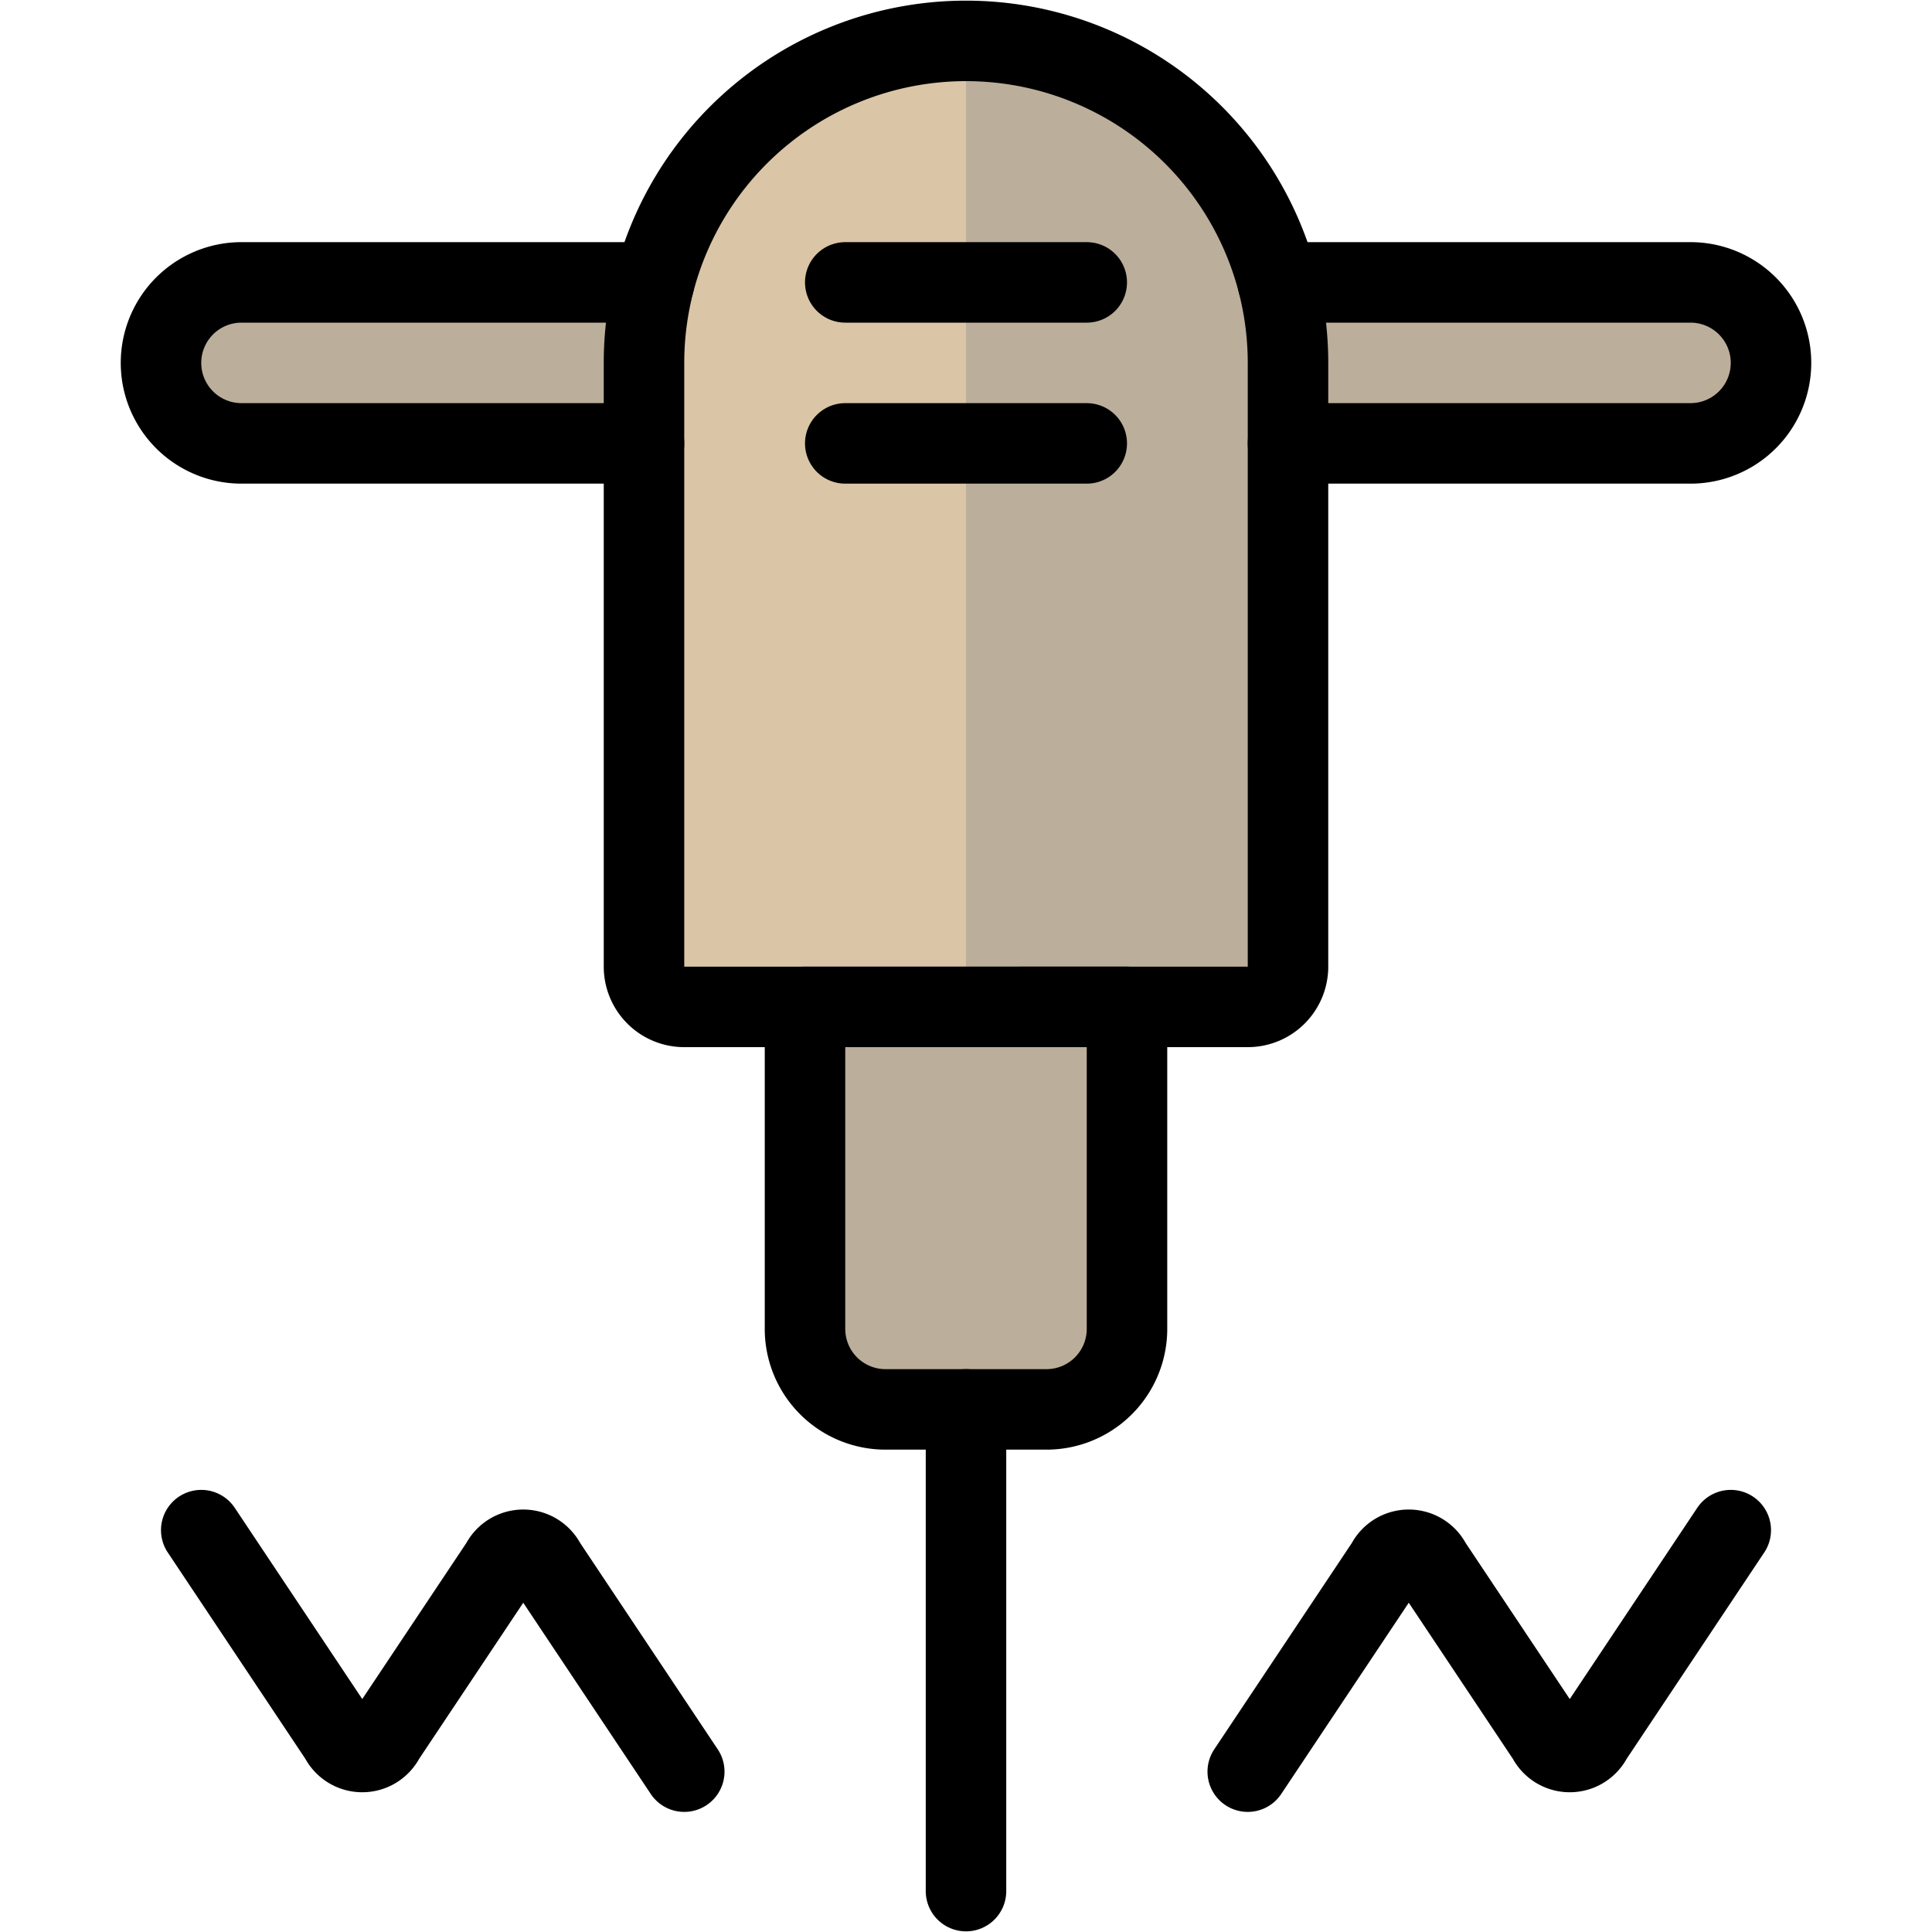 <svg xmlns="http://www.w3.org/2000/svg" viewBox="0 0 24 24" id="Construction-Drill--Streamline-Ultimate.svg" height="24" width="24"><desc>Construction Drill Streamline Icon: https://streamlinehq.com</desc><defs></defs><title>construction-drill</title><path d="M8 4.508a4 4 0 0 1 8 0v7.5a0.5 0.5 0 0 1 -0.5 0.5h-7a0.5 0.5 0 0 1 -0.5 -0.5Z" fill="#bbae9b" stroke-width="1"></path><path d="M12 0.508a4 4 0 0 0 -4 4v7.5a0.5 0.5 0 0 0 0.5 0.5H12Z" fill="#dac5a6" stroke-width="1"></path><path d="M15.874 3.508H21a1 1 0 0 1 0 2h-5" stroke="#000000" stroke-linecap="round" stroke-linejoin="round" fill="#bbae9b" stroke-width="1"></path><path d="M8 5.508H3a1 1 0 0 1 0 -2h5.126" stroke="#000000" stroke-linecap="round" stroke-linejoin="round" fill="#bbae9b" stroke-width="1"></path><path d="M10 12.508v4a1 1 0 0 0 1 1h2a1 1 0 0 0 1 -1v-4Z" fill="#bbae9b" stroke="#000000" stroke-linecap="round" stroke-linejoin="round" stroke-width="1"></path><path d="M8 4.508a4 4 0 0 1 8 0v7.5a0.5 0.5 0 0 1 -0.5 0.5h-7a0.5 0.5 0 0 1 -0.5 -0.5Z" fill="none" stroke="#000000" stroke-linecap="round" stroke-linejoin="round" stroke-width="1"></path><path d="m12 17.508 0 5.984" fill="none" stroke="#000000" stroke-linecap="round" stroke-linejoin="round" stroke-width="1"></path><path d="m10.5 3.508 3 0" fill="none" stroke="#000000" stroke-linecap="round" stroke-linejoin="round" stroke-width="1"></path><path d="m10.5 5.508 3 0" fill="none" stroke="#000000" stroke-linecap="round" stroke-linejoin="round" stroke-width="1"></path><path d="m15.5 22.008 1.723 -2.584a0.309 0.309 0 0 1 0.554 0l1.446 2.168a0.309 0.309 0 0 0 0.554 0l1.723 -2.584" fill="none" stroke="#000000" stroke-linecap="round" stroke-linejoin="round" stroke-width="1"></path><path d="m8.5 22.008 -1.723 -2.584a0.309 0.309 0 0 0 -0.554 0l-1.446 2.168a0.309 0.309 0 0 1 -0.554 0L2.5 19.008" fill="none" stroke="#000000" stroke-linecap="round" stroke-linejoin="round" stroke-width="1"></path></svg>